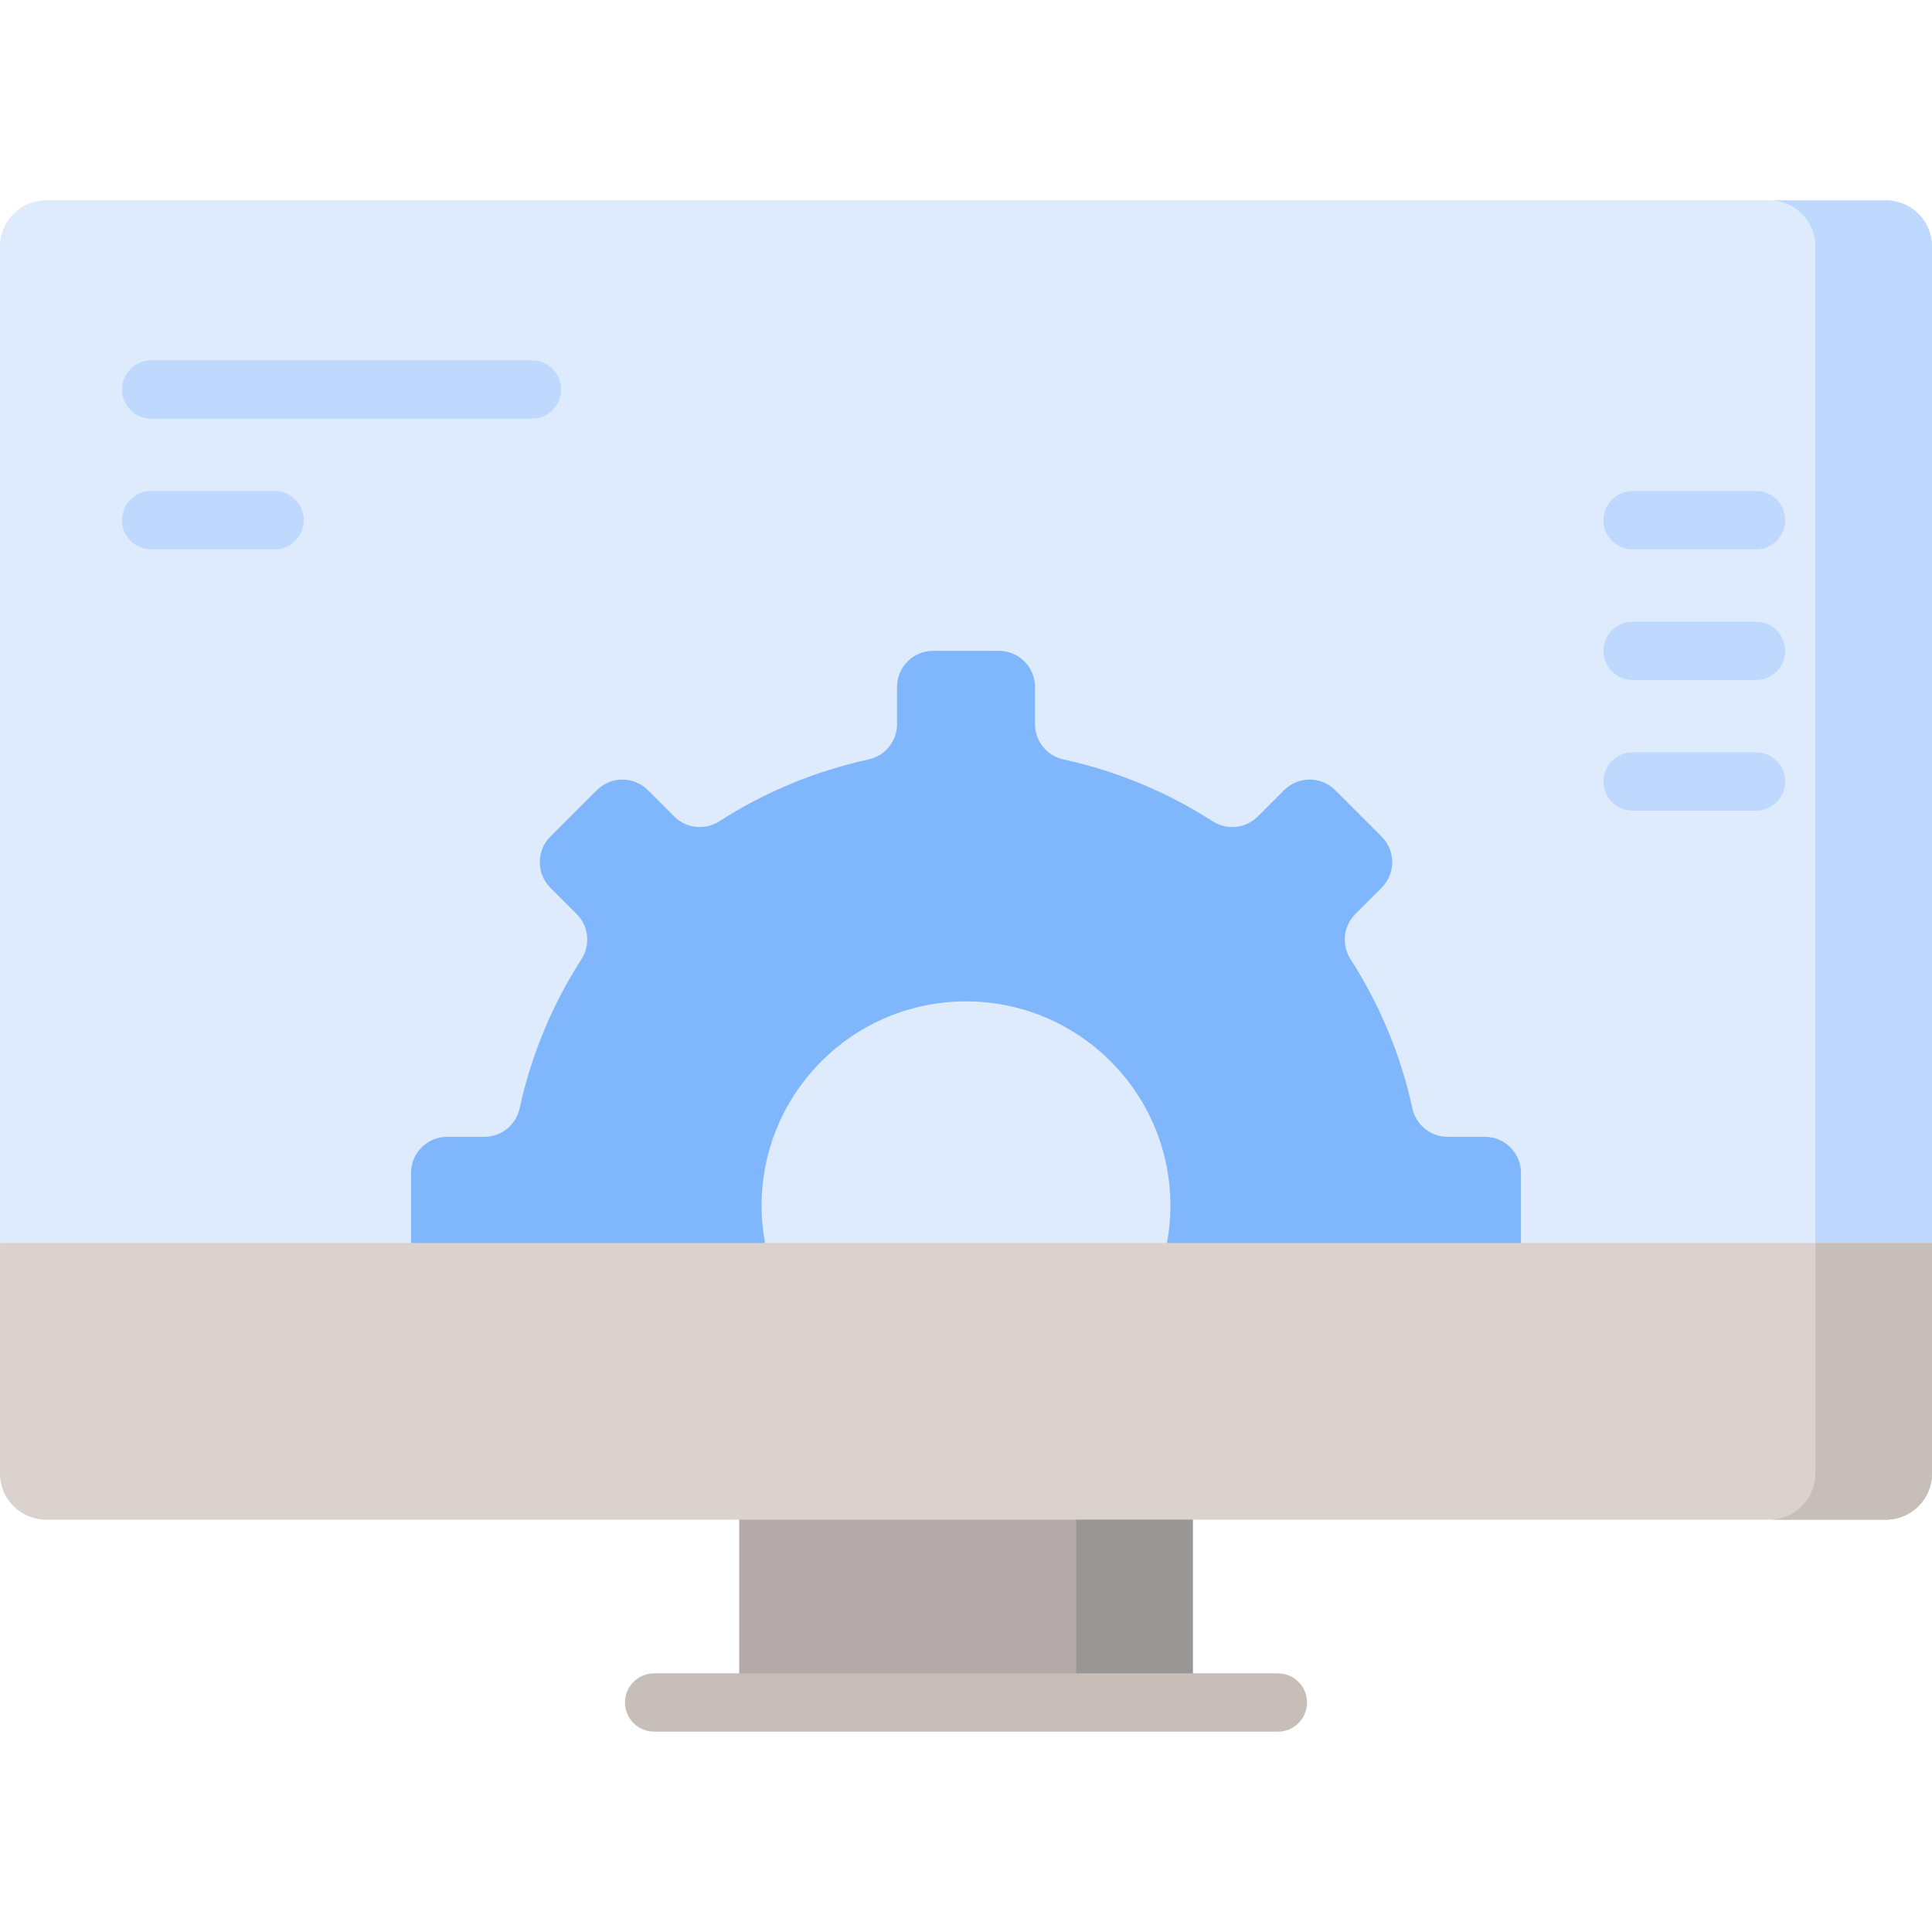 <svg width="60" height="60" viewBox="0 0 60 60" fill="none" xmlns="http://www.w3.org/2000/svg">
<g clip-path="url(#clip0)">
<path d="M22.957 43.013H37.043V52.872H22.957V43.013Z" fill="#B4AAAA"/>
<path d="M33.422 43.013H37.043V52.872H33.422V43.013Z" fill="#9B9696"/>
<path d="M60 38.603V7.654C60 6.864 59.359 6.222 58.568 6.222H1.432C0.641 6.222 7.62939e-06 6.864 7.62939e-06 7.654V38.603L30.315 41.477L60 38.603Z" fill="#DDEBFD"/>
<path d="M58.568 6.222H54.946C55.737 6.222 56.378 6.864 56.378 7.654V45.762C56.378 46.553 55.737 47.194 54.946 47.194H58.568C59.359 47.194 60 46.553 60 45.762V7.654C60 6.864 59.359 6.222 58.568 6.222V6.222Z" fill="#BED9FD"/>
<path d="M23.758 38.603C23.689 38.228 23.651 37.842 23.651 37.448C23.651 33.941 26.494 31.099 30 31.099C33.506 31.099 36.349 33.941 36.349 37.448C36.349 37.842 36.311 38.228 36.242 38.603L40.591 39.81H46.113C46.733 39.81 47.235 39.308 47.235 38.688V36.428C47.235 35.808 46.733 35.305 46.113 35.305H44.958C44.429 35.305 43.974 34.936 43.862 34.419C43.498 32.747 42.84 31.186 41.943 29.791C41.657 29.345 41.716 28.762 42.091 28.387L42.908 27.569C43.346 27.131 43.346 26.421 42.908 25.982L41.466 24.54C41.027 24.101 40.317 24.101 39.879 24.54L39.061 25.357C38.686 25.732 38.103 25.791 37.657 25.504C36.262 24.608 34.7 23.95 33.029 23.586C32.512 23.473 32.142 23.018 32.142 22.49V21.335C32.142 20.715 31.64 20.213 31.02 20.213H28.98C28.36 20.213 27.858 20.715 27.858 21.335V22.49C27.858 23.018 27.488 23.473 26.972 23.586C25.299 23.95 23.738 24.608 22.343 25.504C21.898 25.791 21.314 25.732 20.939 25.357L20.122 24.54C19.683 24.101 18.973 24.101 18.535 24.54L17.092 25.982C16.654 26.42 16.654 27.131 17.092 27.569L17.91 28.387C18.284 28.762 18.343 29.345 18.057 29.791C17.16 31.186 16.502 32.747 16.138 34.419C16.026 34.936 15.571 35.305 15.042 35.305H13.887C13.268 35.305 12.765 35.808 12.765 36.428V38.688C12.765 39.308 13.268 39.81 13.887 39.81H18.39L23.758 38.603Z" fill="#80B6FC"/>
<path d="M39.685 53.778H20.315C19.815 53.778 19.409 53.372 19.409 52.872C19.409 52.372 19.815 51.967 20.315 51.967H39.685C40.185 51.967 40.591 52.372 40.591 52.872C40.591 53.372 40.185 53.778 39.685 53.778Z" fill="#C8BEB9"/>
<path d="M16.518 13.002H4.695C4.195 13.002 3.79 12.597 3.79 12.097C3.79 11.597 4.195 11.191 4.695 11.191H16.518C17.018 11.191 17.424 11.597 17.424 12.097C17.424 12.597 17.018 13.002 16.518 13.002Z" fill="#BED9FD"/>
<path d="M8.529 17.06H4.695C4.195 17.06 3.79 16.655 3.79 16.155C3.79 15.655 4.195 15.249 4.695 15.249H8.529C9.029 15.249 9.434 15.655 9.434 16.155C9.434 16.655 9.029 17.06 8.529 17.06Z" fill="#BED9FD"/>
<path d="M54.535 17.06H50.702C50.201 17.06 49.796 16.655 49.796 16.155C49.796 15.655 50.201 15.249 50.702 15.249H54.535C55.035 15.249 55.441 15.655 55.441 16.155C55.441 16.655 55.035 17.06 54.535 17.06Z" fill="#BED9FD"/>
<path d="M54.535 21.118H50.702C50.201 21.118 49.796 20.713 49.796 20.213C49.796 19.713 50.201 19.307 50.702 19.307H54.535C55.035 19.307 55.441 19.713 55.441 20.213C55.441 20.713 55.035 21.118 54.535 21.118Z" fill="#BED9FD"/>
<path d="M54.535 25.176H50.702C50.201 25.176 49.796 24.771 49.796 24.271C49.796 23.771 50.201 23.365 50.702 23.365H54.535C55.035 23.365 55.441 23.771 55.441 24.271C55.441 24.771 55.035 25.176 54.535 25.176Z" fill="#BED9FD"/>
<path d="M7.62939e-06 38.603V45.762C7.62939e-06 46.553 0.641 47.194 1.432 47.194H58.568C59.359 47.194 60 46.553 60 45.762V38.603H7.62939e-06Z" fill="#DCD2CD"/>
<path d="M56.378 38.603V45.762C56.378 46.553 55.737 47.194 54.946 47.194H58.568C59.359 47.194 60 46.553 60 45.762V38.603H56.378Z" fill="#C8BEB9"/>
</g>
<defs>
<clipPath id="clip0">
<rect width="60" height="60" fill="white"/>
</clipPath>
</defs>
</svg>
